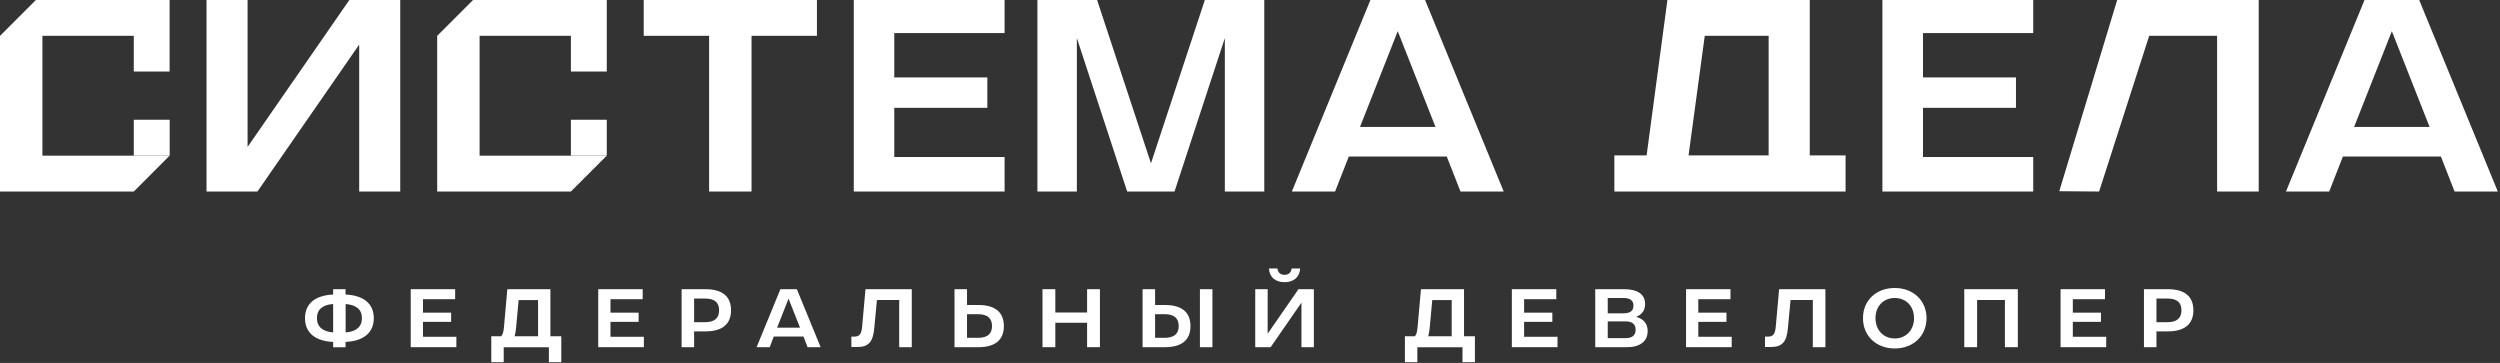 <?xml version="1.0" encoding="UTF-8"?> <svg xmlns="http://www.w3.org/2000/svg" width="310" height="45" viewBox="0 0 310 45" fill="none"><rect x="0" y="0" width="310" height="45" fill="#333333" stroke="none"/><path d="M21.04 14.85H16.59V19.3H21.04V14.85Z" fill="white"></path><path d="M75.24 14.85H70.79V19.3H75.24V14.85Z" fill="white"></path><path d="M105.87 23.75H124.57V19.47H110.89V13.37H122.43V9.6H110.89V4.1H124.57V0H105.87V23.75Z" fill="white"></path><path d="M79.82 4.44H87.93V23.75H93.19V4.44H101.3V0H79.82V4.44Z" fill="white"></path><path d="M30.7 18.22V0H25.61V23.75H31.92L44.54 5.53V23.75H49.63V0H43.32L30.7 18.22Z" fill="white"></path><path d="M0 4.45V23.75H16.59L21.03 19.3H5.26V4.44H16.59V8.87H21.03V4.44V0H4.45L0 4.45Z" fill="white"></path><path d="M54.21 4.45V23.75H70.79L75.24 19.3H59.47V4.44H70.79V8.87H75.24V4.44V4.43V0H58.66L54.21 4.45Z" fill="white"></path><path d="M299.98 0H293.2L283.46 23.75H288.82L290.52 19.41H302.67L304.37 23.75H309.73L299.98 0ZM291.91 15.74L296.59 3.87L301.27 15.74H291.91Z" fill="white"></path><path d="M233.42 23.75H252.12V19.47H238.45V13.37H249.98V9.6H238.45V4.1H252.12V0H233.42V23.75Z" fill="white"></path><path d="M142.72 20.25L136.04 0H128.64V23.75H133.53V4.72L139.77 23.75H145.64L151.88 4.72V23.75H156.77V0H149.4L142.72 20.25Z" fill="white"></path><path d="M255.35 23.71L260.29 23.75L266.5 4.44H274.92V23.75H280.08V0H262.53L255.35 23.71Z" fill="white"></path><path d="M224.4 0H206.76L204.18 19.27H200.18V23.75H228.85V19.27H224.41V0H224.4ZM219.31 19.27H209.38L211.39 4.44H219.31V19.27Z" fill="white"></path><path d="M169.93 0L160.19 23.75H165.55L167.25 19.41H179.4L181.1 23.75H186.46L176.71 0H169.93ZM168.64 15.74L173.32 3.87L178 15.74H168.64Z" fill="white"></path><path d="M37.82 39.45C37.82 37.67 39.06 36.63 41.31 36.52V35.86H42.85V36.52C45.11 36.63 46.35 37.67 46.35 39.45C46.35 41.23 45.11 42.29 42.85 42.4V43.06H41.31V42.4C39.06 42.29 37.82 41.25 37.82 39.45ZM39.3 39.45C39.3 40.52 40.02 41.12 41.31 41.22V37.7C40 37.79 39.3 38.38 39.3 39.45ZM42.86 41.22C44.17 41.12 44.88 40.52 44.88 39.45C44.88 38.38 44.17 37.8 42.86 37.7V41.22Z" fill="white"></path><path d="M56.44 35.86V37.1H52.45V38.77H55.94V39.91H52.45V41.76H56.59V43.05H50.93V35.86H56.44Z" fill="white"></path><path d="M60.92 41.7H62.13C62.33 41.53 62.43 41.19 62.49 40.58L62.91 35.86H68.25V41.7H69.6V44.91H68.06V43.06H62.46V44.91H60.92V41.7ZM63.81 41.7H66.72V37.21H64.31L63.99 40.69C63.95 41.09 63.89 41.42 63.81 41.7Z" fill="white"></path><path d="M79.69 35.86V37.1H75.7V38.77H79.19V39.91H75.7V41.76H79.84V43.05H74.18V35.86H79.69Z" fill="white"></path><path d="M84.52 35.86H87.49C89.57 35.86 90.65 36.76 90.65 38.47C90.65 40.18 89.57 41.09 87.49 41.09H86.07V43.05H84.52V35.86ZM87.44 39.95C88.6 39.95 89.17 39.45 89.17 38.48C89.17 37.51 88.62 37.02 87.44 37.02H86.07V39.95H87.44Z" fill="white"></path><path d="M96.75 35.86H98.81L101.76 43.05H100.14L99.63 41.73H95.95L95.44 43.05H93.82L96.77 35.86H96.75ZM99.2 40.63L97.78 37.03L96.36 40.63H99.2Z" fill="white"></path><path d="M105.57 41.74H105.92C106.57 41.74 106.81 41.44 106.9 40.56L107.32 35.86H113.06V43.05H111.5V37.2H108.74L108.41 40.68C108.26 42.42 107.69 43.04 106.26 43.03H105.57V41.72V41.74Z" fill="white"></path><path d="M118.36 35.86H119.91V37.82H121.33C123.41 37.82 124.48 38.73 124.48 40.44C124.48 42.15 123.4 43.05 121.33 43.05H118.36V35.86ZM119.91 38.96V41.89H121.28C122.45 41.89 123.01 41.39 123.01 40.43C123.01 39.47 122.44 38.96 121.28 38.96H119.91Z" fill="white"></path><path d="M129.27 43.05V35.86H130.86V38.75H134.8V35.86H136.39V43.05H134.8V40.02H130.86V43.05H129.27Z" fill="white"></path><path d="M141.68 43.05V35.86H143.23V37.82H144.47C146.55 37.82 147.62 38.73 147.62 40.44C147.62 42.15 146.54 43.05 144.47 43.05H141.67H141.68ZM144.42 41.89C145.59 41.89 146.16 41.39 146.16 40.43C146.16 39.47 145.59 38.96 144.42 38.96H143.23V41.89H144.42ZM148.79 35.86H150.34V43.05H148.79V35.86Z" fill="white"></path><path d="M157.19 35.86V41.38L161.01 35.86H162.92V43.05H161.38V37.53L157.56 43.05H155.65V35.86H157.19ZM158.4 33.29C158.46 33.81 158.79 34.08 159.28 34.08C159.77 34.08 160.1 33.81 160.16 33.29H161.22C161.15 34.36 160.43 34.99 159.28 34.99C158.13 34.99 157.41 34.36 157.35 33.29H158.4Z" fill="white"></path><path d="M174.21 41.7H175.42C175.63 41.53 175.72 41.19 175.78 40.58L176.2 35.86H181.54V41.7H182.89V44.91H181.35V43.06H175.75V44.91H174.21V41.7ZM177.1 41.7H180.01V37.21H177.6L177.28 40.69C177.24 41.09 177.18 41.42 177.1 41.7Z" fill="white"></path><path d="M192.98 35.86V37.1H188.99V38.77H192.49V39.91H188.99V41.76H193.13V43.05H187.47V35.86H192.98Z" fill="white"></path><path d="M201.38 35.86C203.13 35.86 203.99 36.53 203.99 37.7C203.99 38.46 203.63 38.99 202.89 39.29C203.84 39.57 204.31 40.15 204.31 41.05C204.31 42.31 203.38 43.05 201.74 43.05H197.81V35.86H201.38ZM199.36 36.96V38.85H201.3C202.16 38.85 202.55 38.53 202.55 37.9C202.55 37.27 202.15 36.95 201.3 36.95H199.36V36.96ZM201.58 41.93C202.4 41.93 202.82 41.57 202.82 40.89C202.82 40.21 202.39 39.85 201.58 39.85H199.36V41.93H201.58Z" fill="white"></path><path d="M214.58 35.86V37.1H210.59V38.77H214.08V39.91H210.59V41.76H214.73V43.05H209.07V35.86H214.58Z" fill="white"></path><path d="M218.86 41.74H219.21C219.86 41.74 220.1 41.44 220.19 40.56L220.61 35.86H226.35V43.05H224.79V37.2H222.03L221.7 40.68C221.55 42.42 220.98 43.04 219.55 43.03H218.86V41.72V41.74Z" fill="white"></path><path d="M234.95 35.71C237.24 35.71 238.89 37.27 238.89 39.45C238.89 41.63 237.26 43.21 234.95 43.21C232.64 43.21 231.01 41.65 231.01 39.45C231.01 37.25 232.65 35.71 234.95 35.71ZM234.95 41.97C236.38 41.96 237.34 40.9 237.34 39.45C237.34 38 236.38 36.95 234.95 36.95C233.52 36.95 232.56 38 232.56 39.45C232.56 40.9 233.53 41.97 234.95 41.97Z" fill="white"></path><path d="M243.56 35.86H250.21V43.05H248.61V37.2H245.16V43.05H243.57V35.86H243.56Z" fill="white"></path><path d="M261.02 35.86V37.1H257.03V38.77H260.52V39.91H257.03V41.76H261.17V43.05H255.51V35.86H261.02Z" fill="white"></path><path d="M265.85 35.86H268.82C270.9 35.86 271.98 36.76 271.98 38.47C271.98 40.18 270.9 41.09 268.82 41.09H267.4V43.05H265.85V35.86ZM268.77 39.95C269.93 39.95 270.5 39.45 270.5 38.48C270.5 37.51 269.95 37.02 268.77 37.02H267.4V39.95H268.77Z" fill="white"></path></svg> 